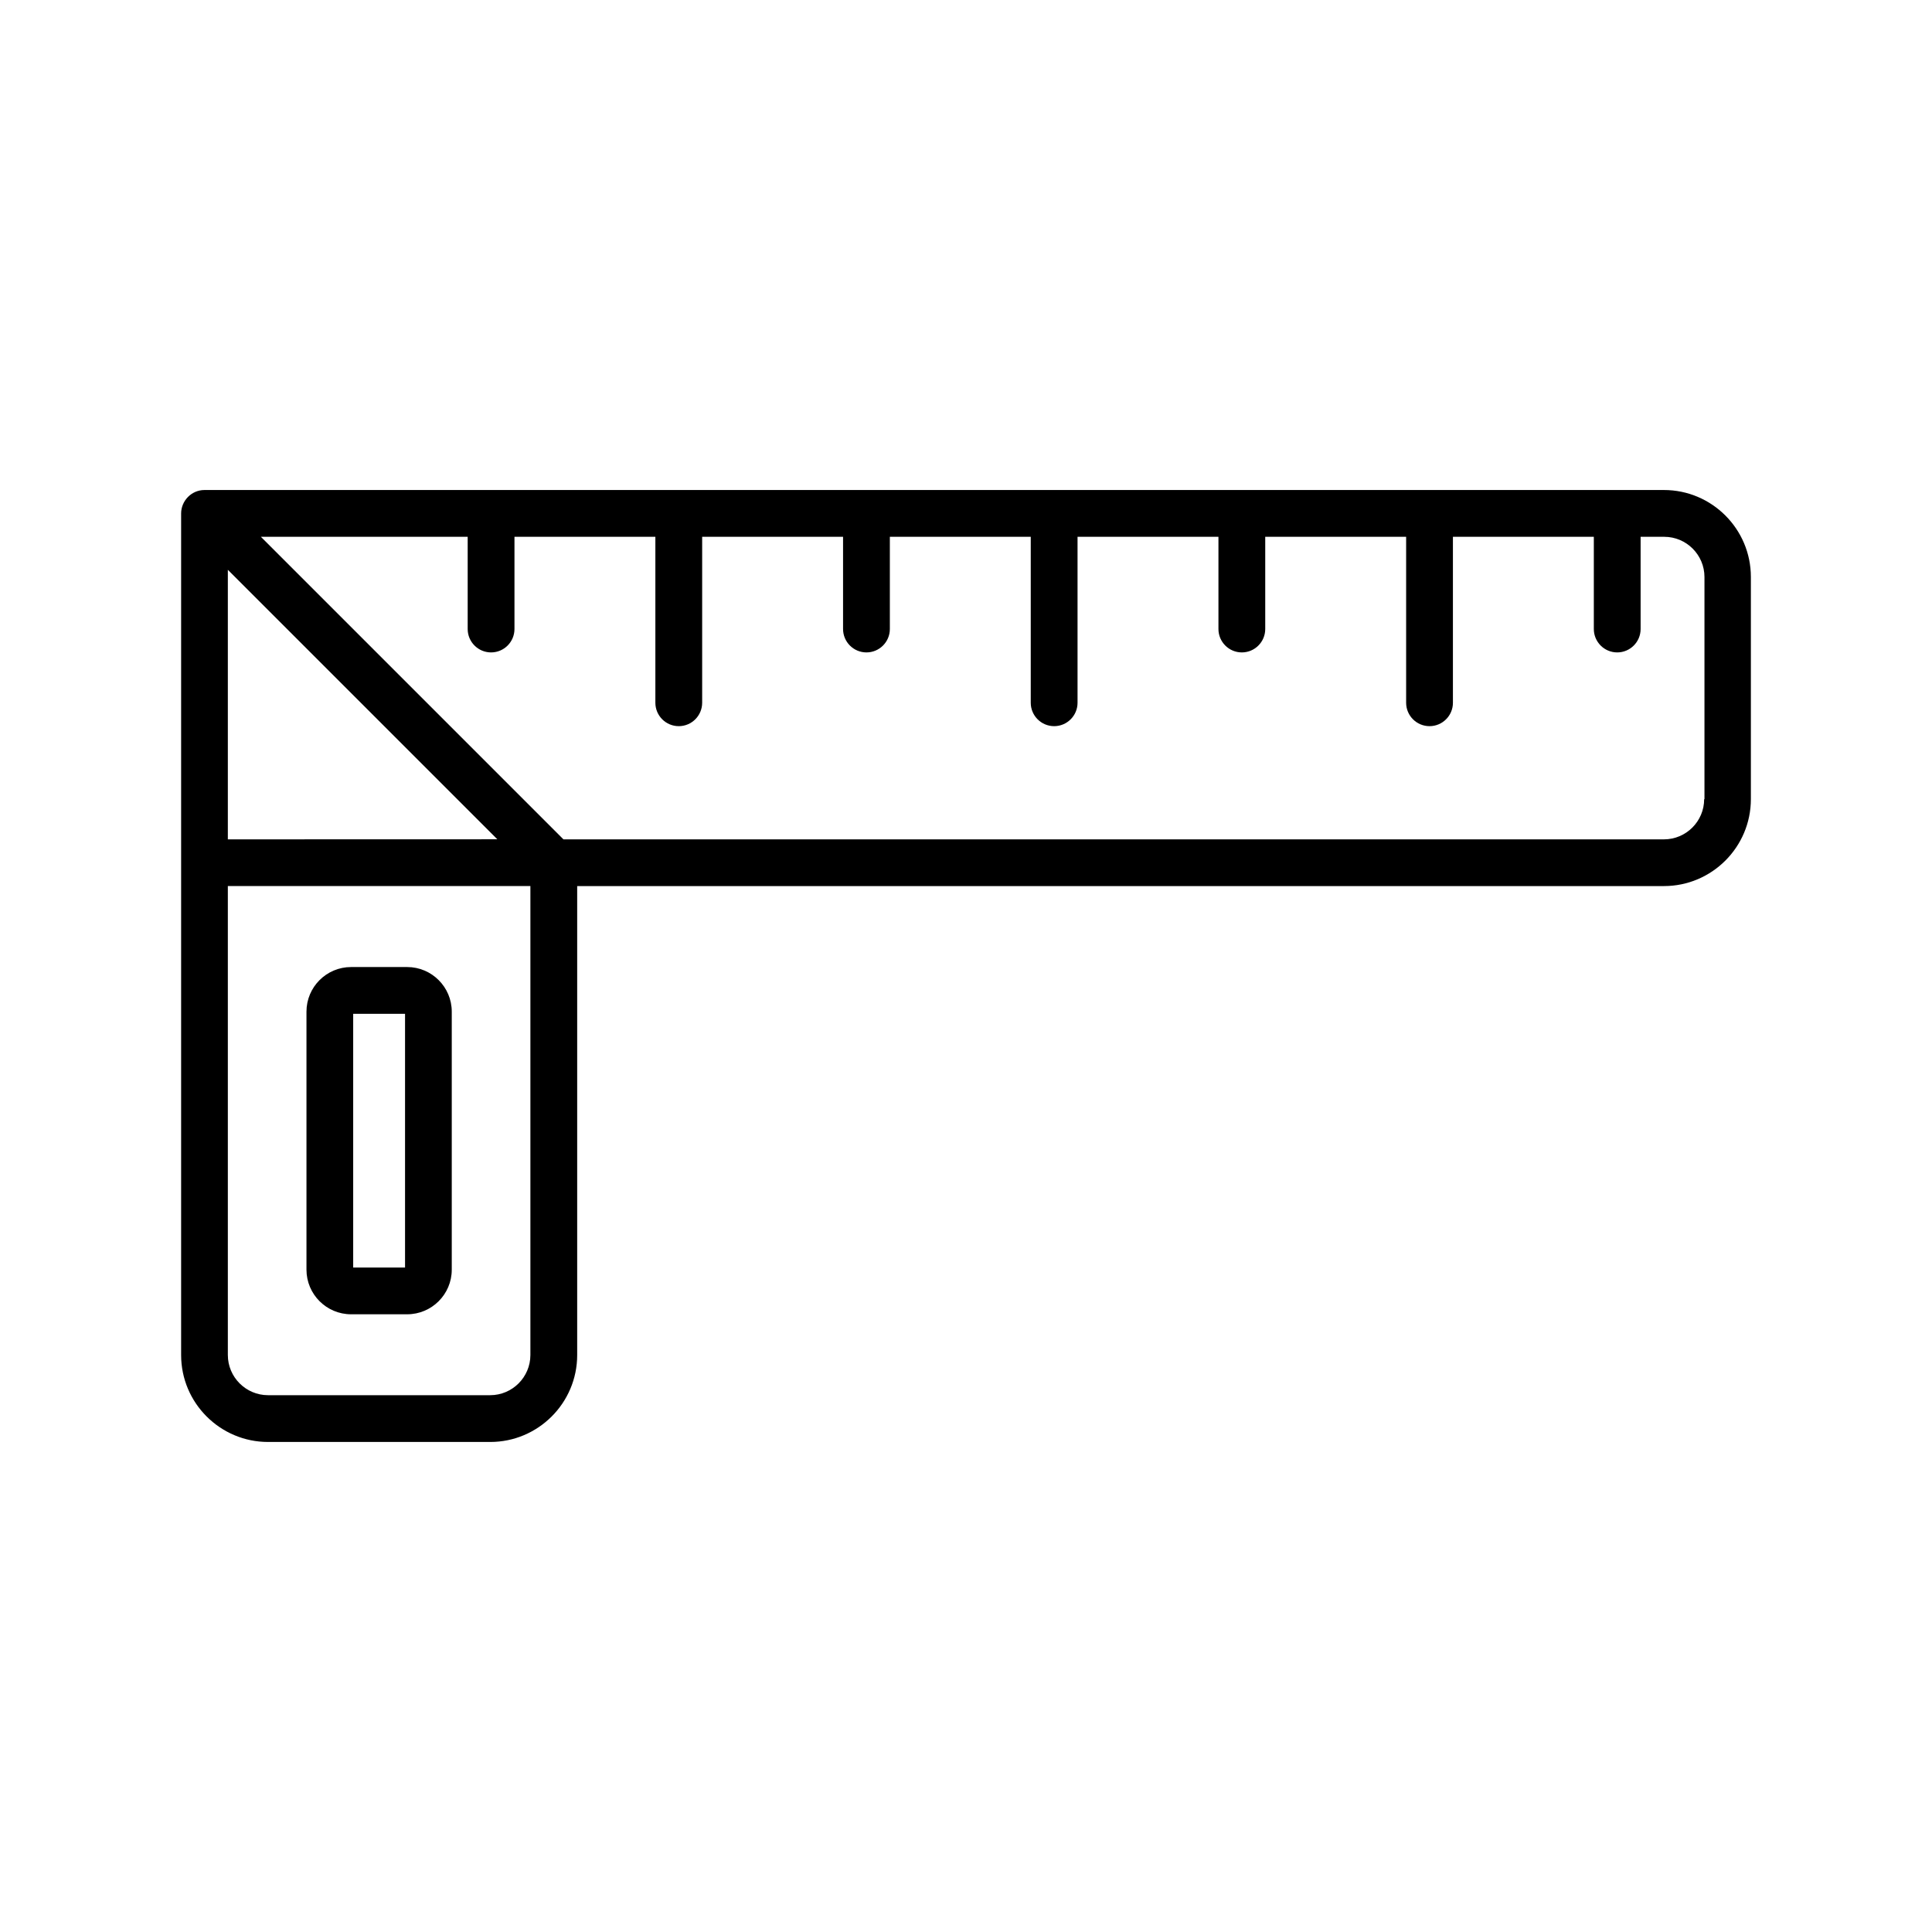 <?xml version="1.0" encoding="UTF-8"?> <svg xmlns="http://www.w3.org/2000/svg" viewBox="0 0 100 100" fill-rule="evenodd"><path d="m86.125 25.363h-75.539c-0.688 0-1.211 0.574-1.211 1.211v43.562c0 2.481 2.019 4.5 4.5 4.5h11.5c2.481 0 4.5-2.019 4.5-4.5v-24.273h56.25c2.481 0 4.5-2.019 4.5-4.5v-11.5c0-2.481-2.019-4.5-4.5-4.5zm-74.332 4.129 13.949 13.949-13.949 0.004zm13.582 42.723h-11.5c-1.148 0-2.082-0.934-2.082-2.082v-24.273h15.66v24.273c0 1.148-0.934 2.082-2.082 2.082zm62.832-30.852c0 1.148-0.934 2.082-2.082 2.082h-56.961l-15.66-15.66h10.703v4.773c0 0.668 0.543 1.211 1.211 1.211s1.211-0.543 1.211-1.211v-4.773h7.293v8.59c0 0.668 0.543 1.211 1.211 1.211 0.668 0 1.211-0.543 1.211-1.211v-8.59h7.293v4.773c0 0.668 0.543 1.211 1.211 1.211 0.668 0 1.211-0.543 1.211-1.211v-4.773h7.293v8.59c0 0.668 0.543 1.211 1.211 1.211s1.211-0.543 1.211-1.211v-8.59h7.293v4.773c0 0.668 0.543 1.211 1.211 1.211 0.668 0 1.211-0.543 1.211-1.211v-4.773h7.293v8.59c0 0.668 0.543 1.211 1.211 1.211 0.668 0 1.211-0.543 1.211-1.211v-8.59h7.293v4.773c0 0.668 0.543 1.211 1.211 1.211s1.211-0.543 1.211-1.211v-4.773h1.223c1.148 0 2.082 0.934 2.082 2.082v11.5zm-67.133 8.691h-2.902c-1.273 0-2.309 1.035-2.309 2.309v13.355c0 1.273 1.035 2.309 2.309 2.309h2.902c1.273 0 2.309-1.035 2.309-2.309v-13.355c0-1.273-1.035-2.309-2.309-2.309zm-0.109 15.555h-2.684v-13.133h2.684z"></path></svg> 